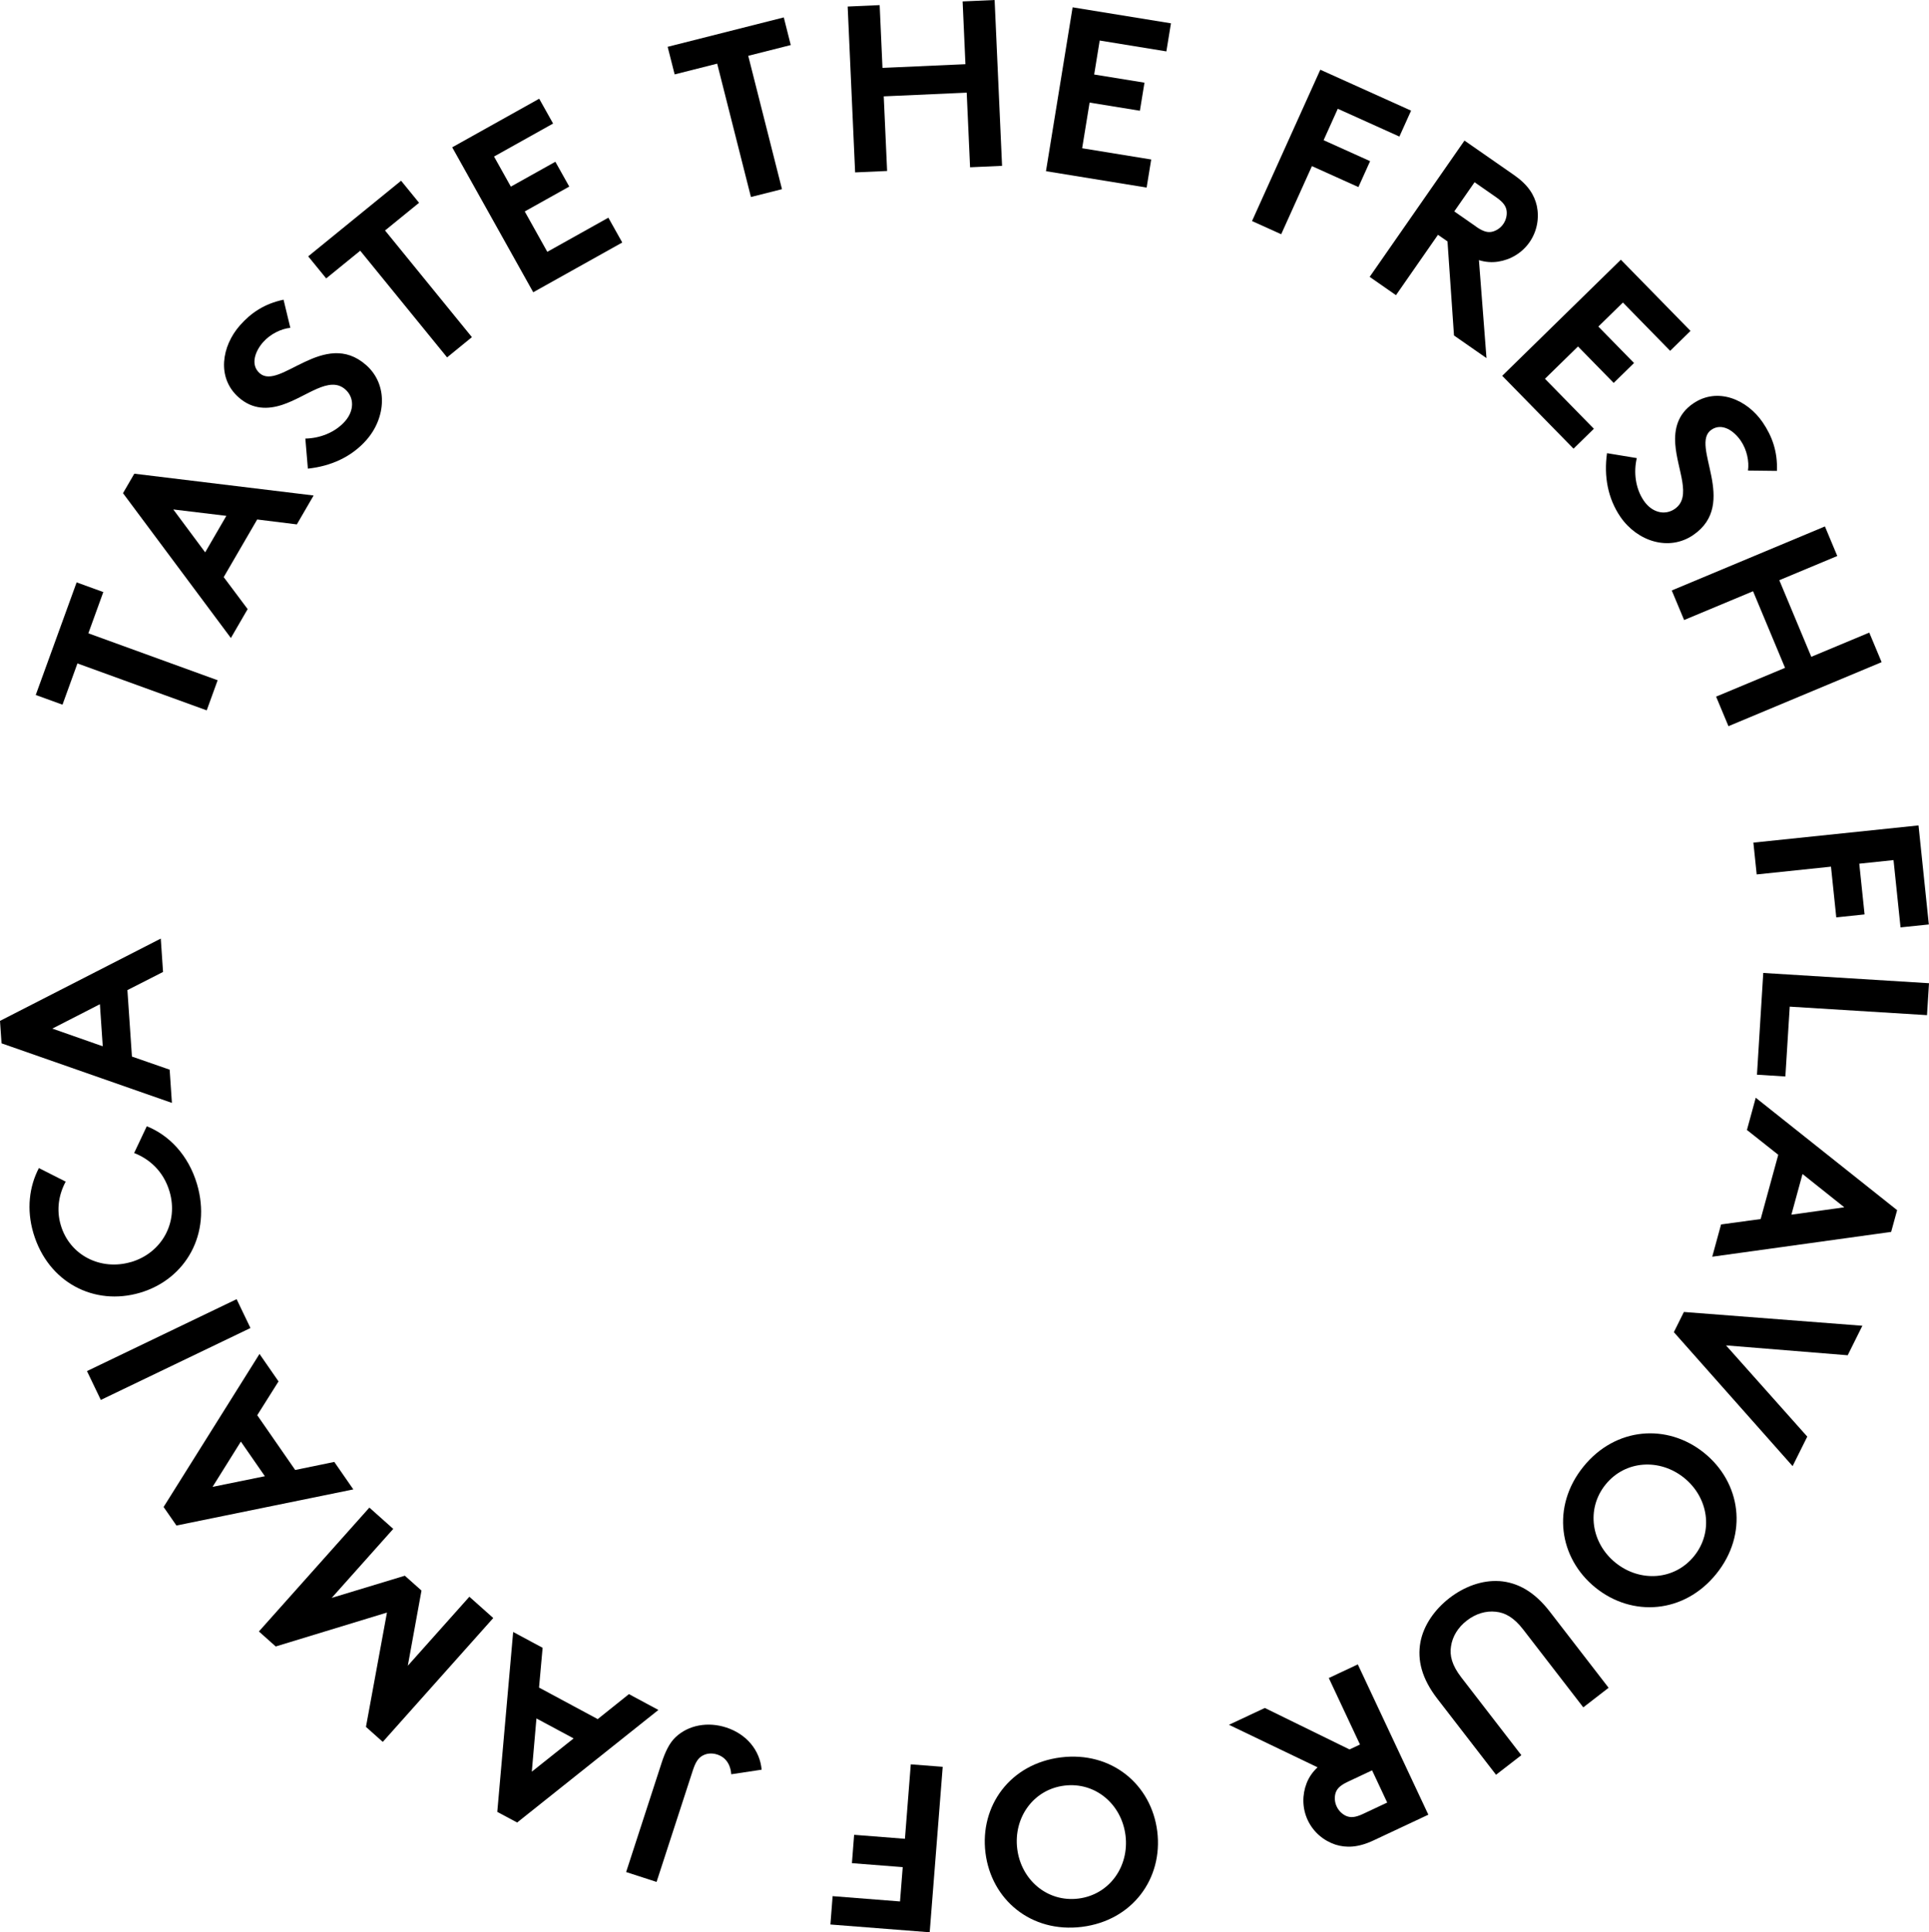 <?xml version="1.0" encoding="UTF-8"?>
<svg id="Layer_2" data-name="Layer 2" xmlns="http://www.w3.org/2000/svg" viewBox="0 0 349.74 350.34">
  <g id="Layer_1-2" data-name="Layer 1">
    <g>
      <path d="M13.88,105.59l4.85,1.76-2.71,7.48,23.44,8.51-1.98,5.46-23.44-8.51-2.71,7.48-4.85-1.76,7.41-20.41Z"/>
      <path d="M41.86,115.68l-19.56-26.26,2.05-3.53,32.51,3.95-3.04,5.24-7.19-.89-6.07,10.45,4.34,5.8-3.04,5.24ZM37.2,100.15l3.84-6.62-9.62-1.16,5.78,7.78Z"/>
      <path d="M55.36,79.52c2.56-.04,5.36-1.06,7.18-3.12,1.71-1.93,1.71-4.34.07-5.79-2.9-2.56-6.96,1.31-11.4,2.78-2.6.86-5.4.91-7.94-1.34-4.03-3.56-3.07-9.31.23-13.05,2.02-2.29,4.45-3.93,7.91-4.66l1.23,5.1c-1.64.16-3.62,1.11-4.93,2.59-1.45,1.64-2.37,4.11-.63,5.64,3.64,3.22,11.71-8.19,19.31-1.47,4,3.53,3.61,9.55.02,13.61-2.68,3.03-6.41,4.72-10.59,5.16l-.46-5.46Z"/>
      <path d="M72.72,32.77l3.26,4-6.17,5.02,15.75,19.34-4.5,3.67-15.75-19.34-6.17,5.02-3.26-4,16.84-13.71Z"/>
      <path d="M89.58,28.4l3.04,5.44,8.07-4.51,2.52,4.5-8.07,4.51,4.09,7.32,11.07-6.19,2.52,4.5-16.14,9.02-14.69-26.28,15.77-8.81,2.52,4.5-10.7,5.98Z"/>
      <path d="M142.11,3.17l1.26,5-7.71,1.95,6.12,24.18-5.63,1.42-6.12-24.18-7.71,1.95-1.27-5,21.05-5.33Z"/>
      <path d="M175.27,16.8l-15.04.67.61,13.53-5.8.26-1.35-30.07,5.8-.26.51,11.38,15.04-.67-.51-11.38,5.8-.26,1.35,30.07-5.8.26-.61-13.53Z"/>
      <path d="M199.38,7.36l-1,6.15,9.12,1.48-.83,5.09-9.12-1.48-1.35,8.28,12.52,2.04-.83,5.09-18.25-2.97,4.83-29.71,17.83,2.9-.83,5.09-12.09-1.97Z"/>
      <path d="M242.54,19.74l-2.56,5.68,8.43,3.8-2.12,4.7-8.43-3.8-5.57,12.35-5.29-2.39,12.38-27.44,16.46,7.42-2.12,4.7-11.17-5.04Z"/>
      <path d="M260.71,42.58l-7.61,10.94-4.77-3.32,17.19-24.71,9,6.26c2.54,1.77,3.67,3.6,4.12,5.59.46,2.2.05,4.59-1.32,6.57-1.38,1.98-3.48,3.19-5.7,3.53-1.11.17-2.27.1-3.48-.27l1.37,17.76-5.89-4.1-1.18-17.06-1.73-1.2ZM267.61,41.09c1.38.96,2.17,1.09,2.92.93.74-.17,1.52-.67,2.01-1.38.52-.74.72-1.64.62-2.4-.1-.75-.48-1.49-1.86-2.45l-3.95-2.75-3.68,5.29,3.95,2.75Z"/>
      <path d="M294.25,54.85l-4.46,4.36,6.47,6.61-3.69,3.61-6.47-6.61-5.99,5.86,8.87,9.06-3.69,3.61-12.93-13.21,21.51-21.05,12.63,12.91-3.69,3.61-8.57-8.76Z"/>
      <path d="M296.76,83.07c-.59,2.49-.28,5.45,1.28,7.73,1.46,2.13,3.79,2.72,5.6,1.48,3.19-2.19.43-7.07.1-11.74-.2-2.73.43-5.46,3.24-7.38,4.44-3.04,9.79-.7,12.6,3.41,1.72,2.52,2.72,5.28,2.59,8.81l-5.25-.06c.24-1.63-.19-3.78-1.31-5.41-1.24-1.81-3.4-3.3-5.32-1.99-4.01,2.74,5.08,13.36-3.3,19.09-4.4,3.01-10.15,1.16-13.21-3.31-2.28-3.34-3.01-7.37-2.42-11.53l5.4.89Z"/>
      <path d="M323.64,121.09l-5.8-13.89-12.5,5.22-2.24-5.36,27.77-11.61,2.24,5.36-10.51,4.39,5.8,13.89,10.51-4.39,2.24,5.36-27.77,11.61-2.24-5.36,12.5-5.22Z"/>
      <path d="M343.3,155.95l-6.2.65.96,9.2-5.13.54-.96-9.2-13.47,1.41-.6-5.77,29.94-3.12,1.87,17.96-5.13.53-1.27-12.19Z"/>
      <path d="M349.74,178.27l-.36,5.79-24.89-1.54-.79,12.66-5.15-.32,1.14-18.45,30.04,1.86Z"/>
      <path d="M318.33,199.04l25.63,20.38-1.08,3.94-32.44,4.5,1.6-5.85,7.18-.98,3.19-11.65-5.68-4.5,1.6-5.85ZM326.81,212.86l-2.02,7.38,9.59-1.34-7.58-6.04Z"/>
      <path d="M337.66,240.38l-2.66,5.35-22.06-1.79,14.73,16.54-2.66,5.35-21.53-24.29,1.82-3.66,32.37,2.5Z"/>
      <path d="M311.18,285.36c-5.83,7.23-15.24,7.88-21.9,2.51-6.66-5.37-8.04-14.7-2.21-21.93,5.83-7.23,15.24-7.88,21.9-2.51,6.66,5.37,8.04,14.7,2.21,21.93ZM291.09,269.18c-3.56,4.42-2.59,10.62,1.83,14.18,4.42,3.56,10.68,3.19,14.24-1.23,3.56-4.42,2.59-10.62-1.83-14.18s-10.68-3.19-14.24,1.23Z"/>
      <path d="M271.83,286.67c3.34.25,6.37,1.92,9.18,5.57l10.64,13.78-4.59,3.55-10.9-14.12c-1.68-2.18-3.29-3.06-4.98-3.22-1.78-.2-3.63.36-5.23,1.6-1.6,1.23-2.61,2.88-2.87,4.66-.28,1.68.17,3.45,1.85,5.63l10.9,14.12-4.59,3.55-10.64-13.78c-2.81-3.64-3.67-7-3.06-10.29.58-3.05,2.57-5.89,5.25-7.97,2.69-2.08,5.94-3.28,9.04-3.07Z"/>
      <path d="M246.58,316.32l-5.66-12.07,5.26-2.47,12.79,27.25-9.93,4.66c-2.8,1.32-4.96,1.38-6.91.77-2.14-.71-4-2.25-5.03-4.44-1.02-2.18-1.02-4.6-.2-6.7.41-1.05,1.05-2.01,1.98-2.88l-16.06-7.71,6.5-3.05,15.36,7.52,1.91-.9ZM244.41,323.04c-1.52.71-2.03,1.33-2.26,2.06-.23.73-.18,1.65.19,2.43.38.82,1.06,1.45,1.76,1.74.71.29,1.53.33,3.05-.39l4.36-2.05-2.74-5.84-4.36,2.05Z"/>
      <path d="M196.15,349.37c-9.22,1.14-16.43-4.94-17.48-13.43-1.05-8.49,4.45-16.15,13.67-17.3,9.22-1.14,16.43,4.94,17.48,13.43,1.05,8.49-4.45,16.15-13.67,17.3ZM192.97,323.76c-5.63.7-9.24,5.83-8.54,11.46.7,5.63,5.45,9.72,11.09,9.02,5.63-.7,9.24-5.83,8.54-11.46-.7-5.63-5.45-9.72-11.09-9.02Z"/>
      <path d="M163.18,344.75l.49-6.21-9.21-.72.4-5.14,9.21.72,1.06-13.5,5.79.45-2.36,30-18-1.41.4-5.14,12.21.96Z"/>
      <path d="M119.9,319.79c.74-2.29,1.5-3.76,2.55-4.78,2.36-2.26,5.91-2.87,9.22-1.79,3.72,1.21,6.11,4.16,6.42,7.65l-5.51.83c-.08-1.29-.66-2.97-2.54-3.58-1.02-.33-2.05-.22-2.87.33-.58.4-1.05,1.01-1.55,2.53l-6.58,20.24-5.52-1.79,6.38-19.63Z"/>
      <path d="M119.37,310.04l-25.61,20.41-3.6-1.93,2.88-32.62,5.34,2.87-.65,7.21,10.64,5.72,5.66-4.53,5.34,2.87ZM104,315.2l-6.74-3.62-.84,9.65,7.58-6.03Z"/>
      <path d="M70.16,292.38l-20.17,6.15-3.05-2.72,20.03-22.46,4.33,3.86-11.16,12.51,13.26-4.02,3.02,2.69-2.48,13.63,11.16-12.51,4.33,3.86-20.03,22.46-3.05-2.72,3.81-20.74Z"/>
      <path d="M64.07,270.05l-32.08,6.55-2.33-3.36,17.39-27.75,3.45,4.98-3.86,6.13,6.88,9.93,7.09-1.46,3.45,4.98ZM48.03,267.67l-4.36-6.29-5.13,8.21,9.49-1.93Z"/>
      <path d="M18.28,253.83l-2.51-5.23,27.13-13.04,2.51,5.23-27.13,13.04Z"/>
      <path d="M23.76,228.83c5.61-1.66,8.63-7.22,6.98-12.79-1.11-3.75-3.73-5.94-6.42-6.98l2.29-4.85c4.01,1.59,7.55,5.21,9.11,10.49,2.66,8.99-2.03,17.24-10.32,19.69-8.29,2.45-16.69-1.83-19.35-10.82-1.27-4.29-.75-8.44,1-11.78l4.86,2.46c-1.22,2.25-1.74,5.04-.89,7.89,1.62,5.49,7.26,8.3,12.74,6.68Z"/>
      <path d="M31.19,199.98L.28,189.17l-.28-4.07,29.15-14.92.41,6.05-6.46,3.29.82,12.05,6.84,2.38.41,6.05ZM18.63,189.72l-.52-7.64-8.62,4.42,9.14,3.21Z"/>
    </g>
  </g>
</svg>
